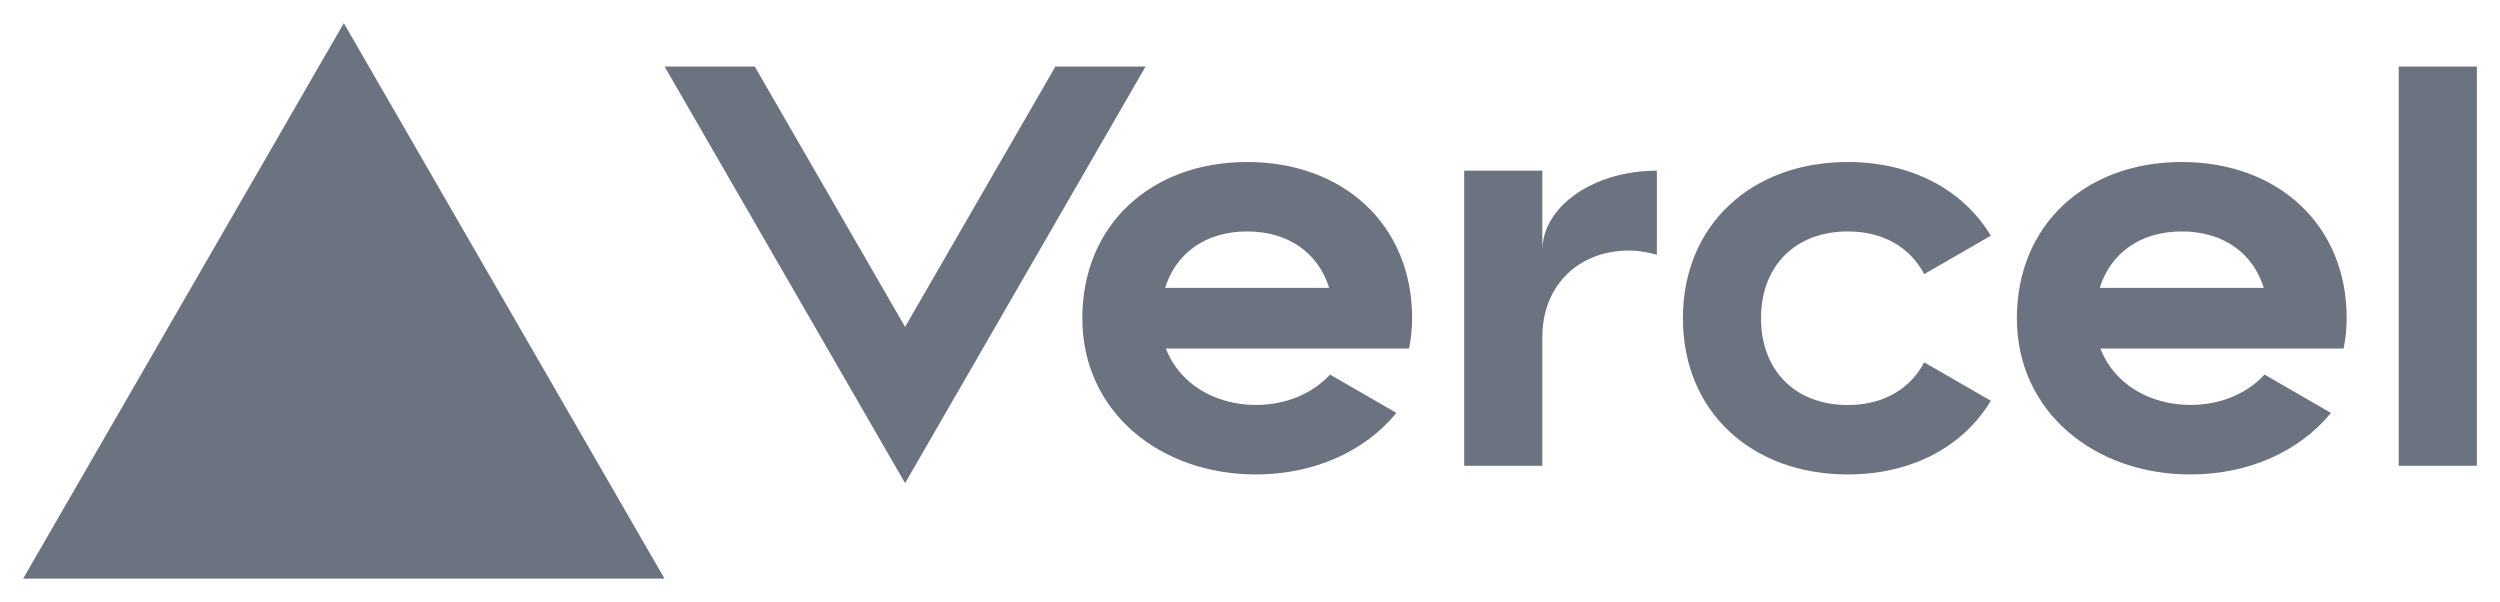 <svg viewBox="0 0 108.02 26" height="26" width="108.02" version="1.1" xmlns:xlink="http://www.w3.org/1999/xlink" xmlns="http://www.w3.org/2000/svg">
<g>
<path fill-rule="evenodd" fill="#6b7280" d="M52.89 18C48.75 18 45.765 15.3 45.765 11.25 45.765 7.2 49.125 4.5 53.265 4.5 55.766 4.5 57.971 5.49 59.336 7.159L56.467 8.816C55.71 7.988 54.558 7.504 53.265 7.504 51.469 7.504 49.942 8.441 49.376 9.941H59.884C59.966 10.361 60.015 10.796 60.015 11.254 60.015 15.3 57.03 18 52.89 18ZM49.342 12.563C49.811 14.059 51.094 15 52.886 15 54.682 15 55.965 14.059 56.43 12.563ZM93.27 18C89.13 18 86.145 15.3 86.145 11.25 86.145 7.2 89.505 4.5 93.645 4.5 96.146 4.5 98.351 5.49 99.716 7.159L96.847 8.816C96.09 7.988 94.939 7.504 93.645 7.504 91.849 7.504 90.322 8.441 89.756 9.941H100.264C100.346 10.361 100.395 10.796 100.395 11.254 100.395 15.3 97.41 18 93.27 18ZM89.726 12.563C90.195 14.059 91.477 15 93.27 15 95.066 15 96.349 14.059 96.814 12.563ZM75.09 11.25C75.09 9 76.56 7.5 78.84 7.5 80.385 7.5 81.544 8.201 82.14 9.345L85.02 7.684C83.827 5.697 81.592 4.5 78.84 4.5 74.696 4.5 71.715 7.2 71.715 11.25 71.715 15.3 74.7 18 78.84 18 81.592 18 83.824 16.804 85.02 14.816L82.14 13.155C81.544 14.299 80.385 15 78.84 15 76.564 15 75.09 13.5 75.09 11.25ZM106.02 22.125V4.875L102.645 4.875V22.125ZM13.856 24 27.712 0H0ZM48.498 22.125 38.107 4.125 27.716 22.125H31.612L38.107 10.875 44.602 22.125ZM70.59 17.625V13.992C70.215 14.1 69.817 14.175 69.39 14.175 67.211 14.175 65.64 12.675 65.64 10.425V4.875L62.265 4.875V17.625H65.64V14.175C65.64 16.08 67.856 17.625 70.59 17.625" transform="matrix(1,0,0,-1,1,25)"></path>
</g>
</svg>
